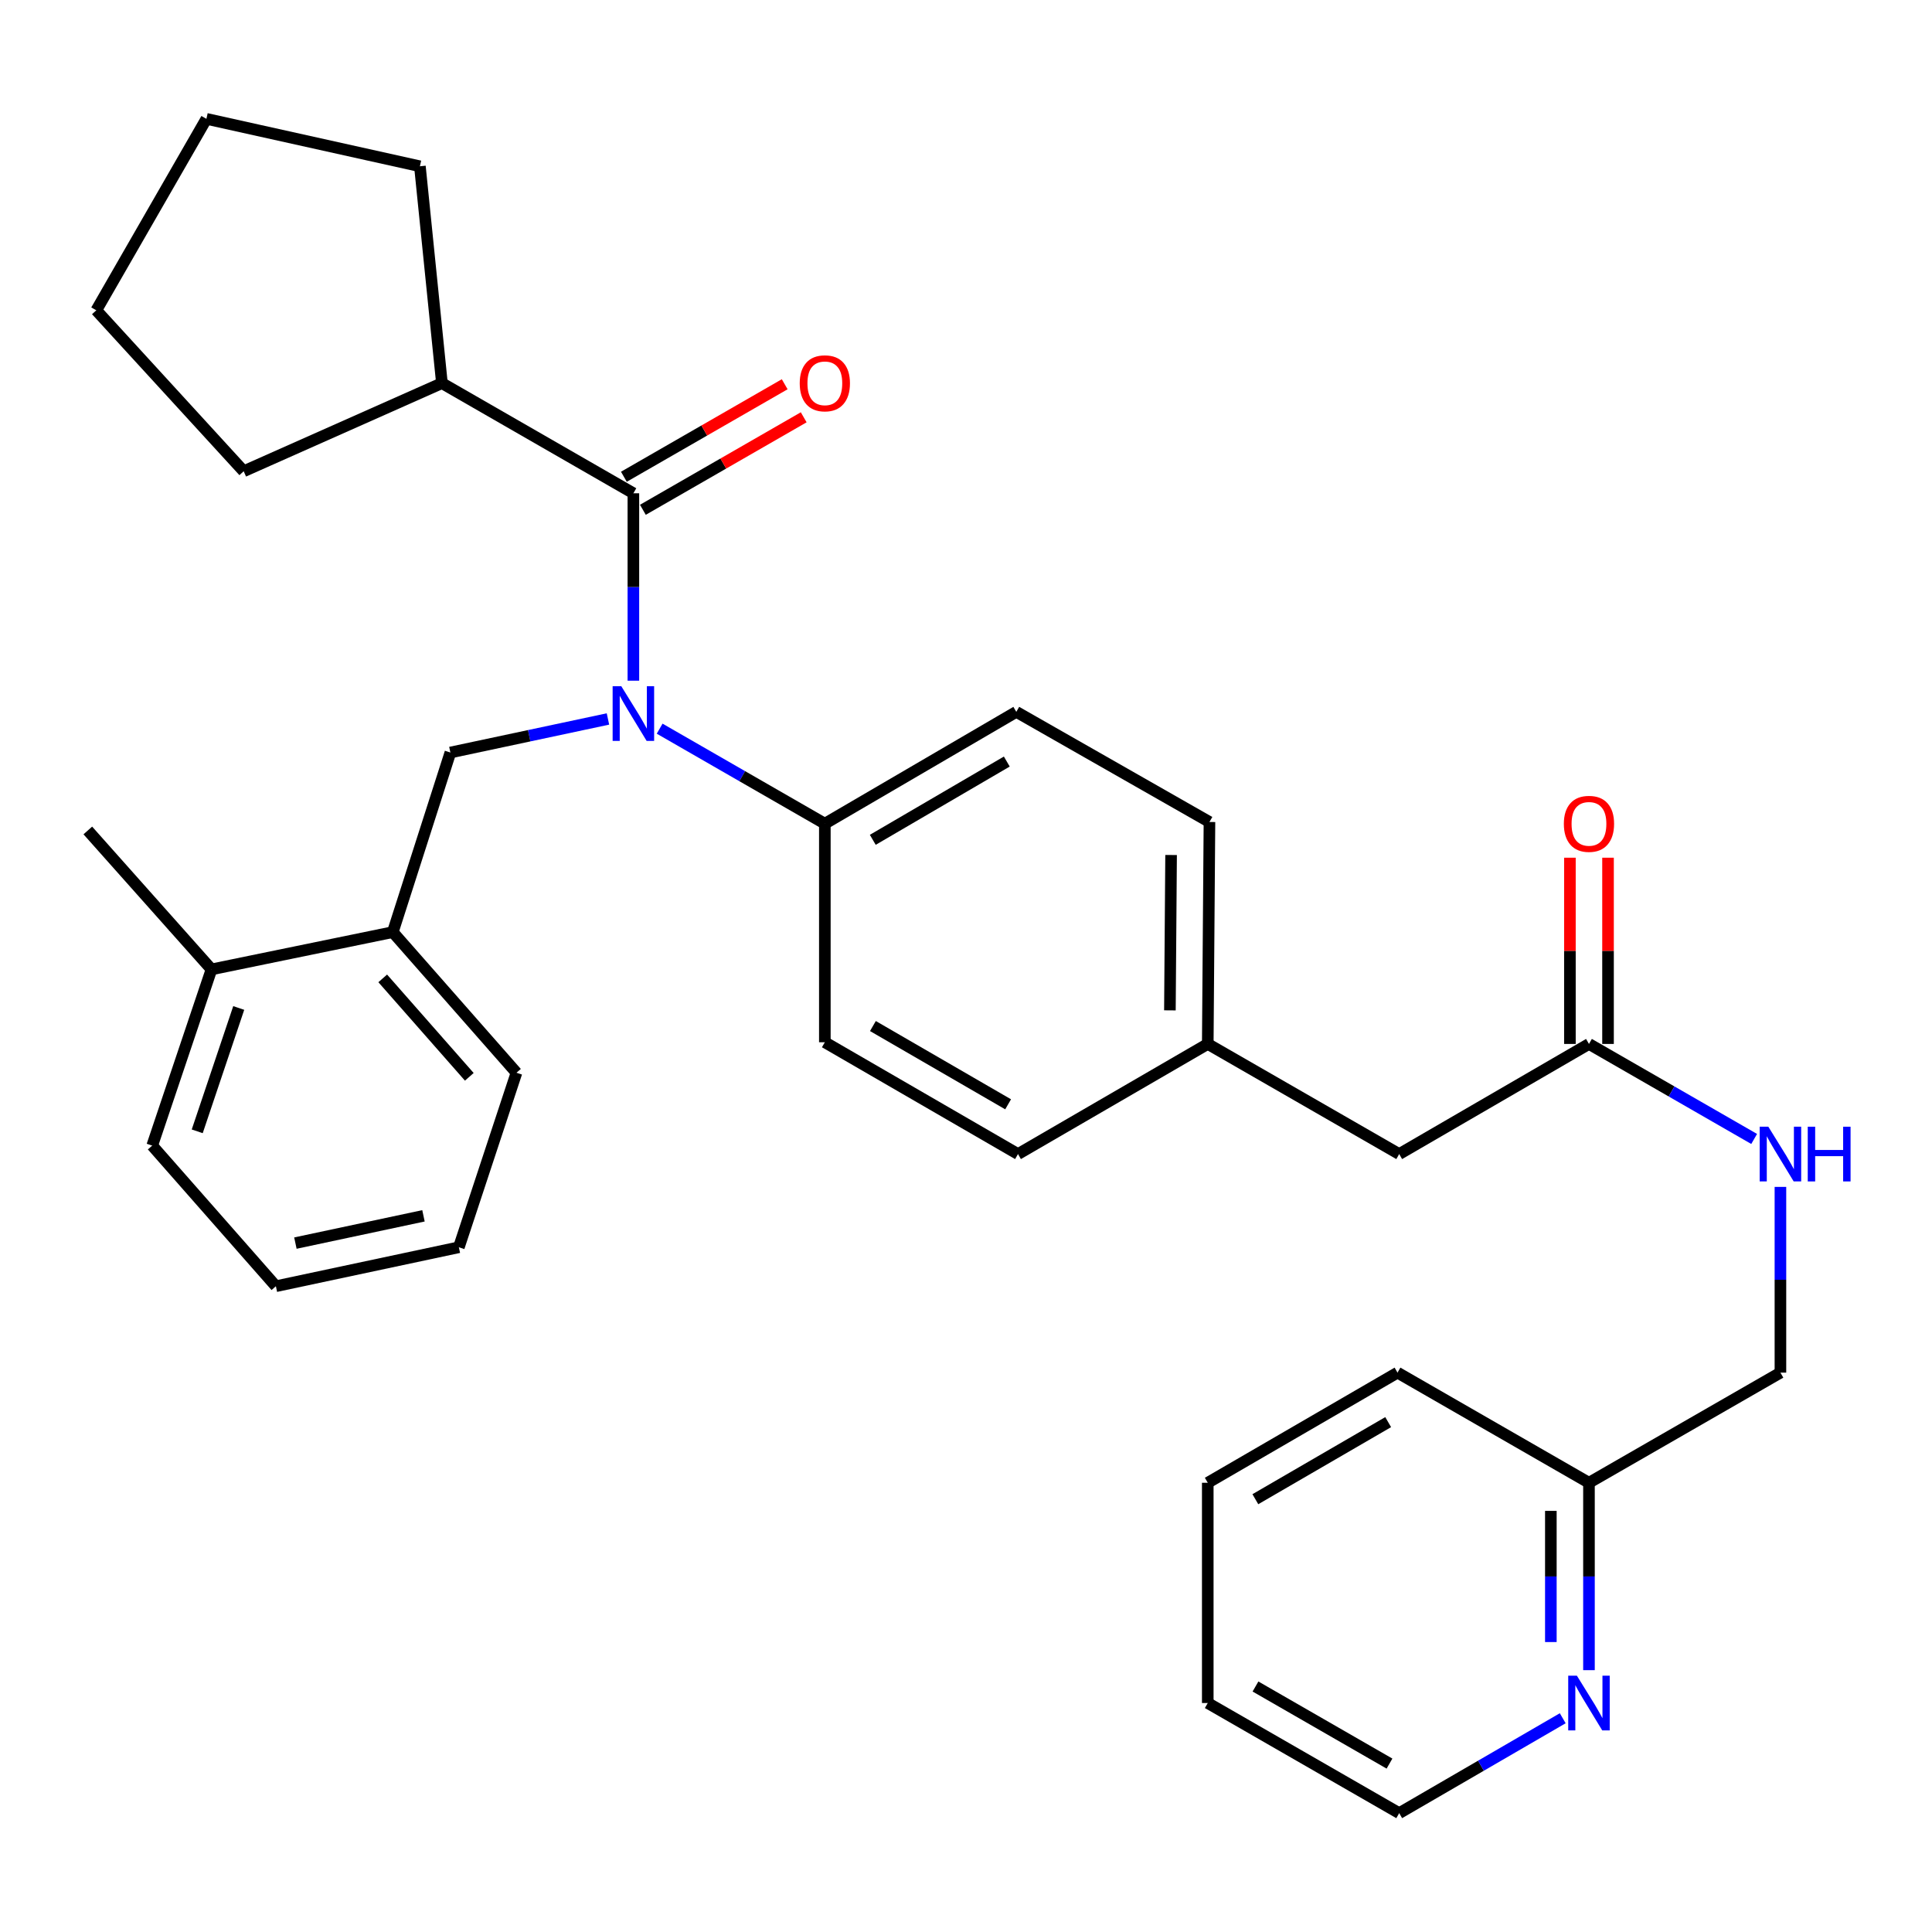 <?xml version='1.0' encoding='iso-8859-1'?>
<svg version='1.1' baseProfile='full'
              xmlns='http://www.w3.org/2000/svg'
                      xmlns:rdkit='http://www.rdkit.org/xml'
                      xmlns:xlink='http://www.w3.org/1999/xlink'
                  xml:space='preserve'
width='1000px' height='1000px' viewBox='0 0 1000 1000'>
<!-- END OF HEADER -->
<rect style='opacity:1.0;fill:#FFFFFF;stroke:none' width='1000' height='1000' x='0' y='0'> </rect>
<path class='bond-0' d='M 625.136,881.482 L 724.224,938.485' style='fill:none;fill-rule:evenodd;stroke:#000000;stroke-width:6px;stroke-linecap:butt;stroke-linejoin:miter;stroke-opacity:1' />
<path class='bond-0' d='M 649.836,872.932 L 719.198,912.834' style='fill:none;fill-rule:evenodd;stroke:#000000;stroke-width:6px;stroke-linecap:butt;stroke-linejoin:miter;stroke-opacity:1' />
<path class='bond-1' d='M 625.136,881.482 L 625.136,767.477' style='fill:none;fill-rule:evenodd;stroke:#000000;stroke-width:6px;stroke-linecap:butt;stroke-linejoin:miter;stroke-opacity:1' />
<path class='bond-2' d='M 822.447,540.343 L 865.198,564.934' style='fill:none;fill-rule:evenodd;stroke:#000000;stroke-width:6px;stroke-linecap:butt;stroke-linejoin:miter;stroke-opacity:1' />
<path class='bond-2' d='M 865.198,564.934 L 907.949,589.524' style='fill:none;fill-rule:evenodd;stroke:#0000FF;stroke-width:6px;stroke-linecap:butt;stroke-linejoin:miter;stroke-opacity:1' />
<path class='bond-3' d='M 832.311,540.343 L 832.311,492.146' style='fill:none;fill-rule:evenodd;stroke:#000000;stroke-width:6px;stroke-linecap:butt;stroke-linejoin:miter;stroke-opacity:1' />
<path class='bond-3' d='M 832.311,492.146 L 832.311,443.948' style='fill:none;fill-rule:evenodd;stroke:#FF0000;stroke-width:6px;stroke-linecap:butt;stroke-linejoin:miter;stroke-opacity:1' />
<path class='bond-3' d='M 812.583,540.343 L 812.583,492.146' style='fill:none;fill-rule:evenodd;stroke:#000000;stroke-width:6px;stroke-linecap:butt;stroke-linejoin:miter;stroke-opacity:1' />
<path class='bond-3' d='M 812.583,492.146 L 812.583,443.948' style='fill:none;fill-rule:evenodd;stroke:#FF0000;stroke-width:6px;stroke-linecap:butt;stroke-linejoin:miter;stroke-opacity:1' />
<path class='bond-4' d='M 822.447,540.343 L 724.224,597.346' style='fill:none;fill-rule:evenodd;stroke:#000000;stroke-width:6px;stroke-linecap:butt;stroke-linejoin:miter;stroke-opacity:1' />
<path class='bond-5' d='M 921.547,614.334 L 921.547,662.404' style='fill:none;fill-rule:evenodd;stroke:#0000FF;stroke-width:6px;stroke-linecap:butt;stroke-linejoin:miter;stroke-opacity:1' />
<path class='bond-5' d='M 921.547,662.404 L 921.547,710.474' style='fill:none;fill-rule:evenodd;stroke:#000000;stroke-width:6px;stroke-linecap:butt;stroke-linejoin:miter;stroke-opacity:1' />
<path class='bond-6' d='M 724.224,938.485 L 766.546,913.924' style='fill:none;fill-rule:evenodd;stroke:#000000;stroke-width:6px;stroke-linecap:butt;stroke-linejoin:miter;stroke-opacity:1' />
<path class='bond-6' d='M 766.546,913.924 L 808.868,889.363' style='fill:none;fill-rule:evenodd;stroke:#0000FF;stroke-width:6px;stroke-linecap:butt;stroke-linejoin:miter;stroke-opacity:1' />
<path class='bond-7' d='M 228.737,198.317 L 217.339,86.066' style='fill:none;fill-rule:evenodd;stroke:#000000;stroke-width:6px;stroke-linecap:butt;stroke-linejoin:miter;stroke-opacity:1' />
<path class='bond-8' d='M 228.737,198.317 L 126.131,243.921' style='fill:none;fill-rule:evenodd;stroke:#000000;stroke-width:6px;stroke-linecap:butt;stroke-linejoin:miter;stroke-opacity:1' />
<path class='bond-9' d='M 228.737,198.317 L 327.837,255.32' style='fill:none;fill-rule:evenodd;stroke:#000000;stroke-width:6px;stroke-linecap:butt;stroke-linejoin:miter;stroke-opacity:1' />
<path class='bond-10' d='M 314.676,372.138 L 273.899,380.82' style='fill:none;fill-rule:evenodd;stroke:#0000FF;stroke-width:6px;stroke-linecap:butt;stroke-linejoin:miter;stroke-opacity:1' />
<path class='bond-10' d='M 273.899,380.82 L 233.121,389.502' style='fill:none;fill-rule:evenodd;stroke:#000000;stroke-width:6px;stroke-linecap:butt;stroke-linejoin:miter;stroke-opacity:1' />
<path class='bond-11' d='M 327.837,352.325 L 327.837,303.823' style='fill:none;fill-rule:evenodd;stroke:#0000FF;stroke-width:6px;stroke-linecap:butt;stroke-linejoin:miter;stroke-opacity:1' />
<path class='bond-11' d='M 327.837,303.823 L 327.837,255.32' style='fill:none;fill-rule:evenodd;stroke:#000000;stroke-width:6px;stroke-linecap:butt;stroke-linejoin:miter;stroke-opacity:1' />
<path class='bond-12' d='M 341.435,377.157 L 384.186,401.748' style='fill:none;fill-rule:evenodd;stroke:#0000FF;stroke-width:6px;stroke-linecap:butt;stroke-linejoin:miter;stroke-opacity:1' />
<path class='bond-12' d='M 384.186,401.748 L 426.937,426.338' style='fill:none;fill-rule:evenodd;stroke:#000000;stroke-width:6px;stroke-linecap:butt;stroke-linejoin:miter;stroke-opacity:1' />
<path class='bond-13' d='M 332.755,263.87 L 374.376,239.93' style='fill:none;fill-rule:evenodd;stroke:#000000;stroke-width:6px;stroke-linecap:butt;stroke-linejoin:miter;stroke-opacity:1' />
<path class='bond-13' d='M 374.376,239.93 L 415.997,215.989' style='fill:none;fill-rule:evenodd;stroke:#FF0000;stroke-width:6px;stroke-linecap:butt;stroke-linejoin:miter;stroke-opacity:1' />
<path class='bond-13' d='M 322.919,246.769 L 364.54,222.829' style='fill:none;fill-rule:evenodd;stroke:#000000;stroke-width:6px;stroke-linecap:butt;stroke-linejoin:miter;stroke-opacity:1' />
<path class='bond-13' d='M 364.54,222.829 L 406.16,198.888' style='fill:none;fill-rule:evenodd;stroke:#FF0000;stroke-width:6px;stroke-linecap:butt;stroke-linejoin:miter;stroke-opacity:1' />
<path class='bond-14' d='M 217.339,86.066 L 106.841,61.515' style='fill:none;fill-rule:evenodd;stroke:#000000;stroke-width:6px;stroke-linecap:butt;stroke-linejoin:miter;stroke-opacity:1' />
<path class='bond-15' d='M 126.131,243.921 L 49.839,160.615' style='fill:none;fill-rule:evenodd;stroke:#000000;stroke-width:6px;stroke-linecap:butt;stroke-linejoin:miter;stroke-opacity:1' />
<path class='bond-16' d='M 203.31,482.464 L 267.327,555.249' style='fill:none;fill-rule:evenodd;stroke:#000000;stroke-width:6px;stroke-linecap:butt;stroke-linejoin:miter;stroke-opacity:1' />
<path class='bond-16' d='M 198.099,506.411 L 242.911,557.36' style='fill:none;fill-rule:evenodd;stroke:#000000;stroke-width:6px;stroke-linecap:butt;stroke-linejoin:miter;stroke-opacity:1' />
<path class='bond-17' d='M 203.31,482.464 L 109.471,501.754' style='fill:none;fill-rule:evenodd;stroke:#000000;stroke-width:6px;stroke-linecap:butt;stroke-linejoin:miter;stroke-opacity:1' />
<path class='bond-18' d='M 203.31,482.464 L 233.121,389.502' style='fill:none;fill-rule:evenodd;stroke:#000000;stroke-width:6px;stroke-linecap:butt;stroke-linejoin:miter;stroke-opacity:1' />
<path class='bond-19' d='M 267.327,555.249 L 237.505,645.581' style='fill:none;fill-rule:evenodd;stroke:#000000;stroke-width:6px;stroke-linecap:butt;stroke-linejoin:miter;stroke-opacity:1' />
<path class='bond-20' d='M 426.937,426.338 L 526.036,368.459' style='fill:none;fill-rule:evenodd;stroke:#000000;stroke-width:6px;stroke-linecap:butt;stroke-linejoin:miter;stroke-opacity:1' />
<path class='bond-20' d='M 451.751,434.692 L 521.121,394.176' style='fill:none;fill-rule:evenodd;stroke:#000000;stroke-width:6px;stroke-linecap:butt;stroke-linejoin:miter;stroke-opacity:1' />
<path class='bond-21' d='M 426.937,426.338 L 426.937,539.467' style='fill:none;fill-rule:evenodd;stroke:#000000;stroke-width:6px;stroke-linecap:butt;stroke-linejoin:miter;stroke-opacity:1' />
<path class='bond-22' d='M 526.036,368.459 L 626.013,425.462' style='fill:none;fill-rule:evenodd;stroke:#000000;stroke-width:6px;stroke-linecap:butt;stroke-linejoin:miter;stroke-opacity:1' />
<path class='bond-23' d='M 426.937,539.467 L 526.913,597.346' style='fill:none;fill-rule:evenodd;stroke:#000000;stroke-width:6px;stroke-linecap:butt;stroke-linejoin:miter;stroke-opacity:1' />
<path class='bond-23' d='M 451.817,531.075 L 521.801,571.591' style='fill:none;fill-rule:evenodd;stroke:#000000;stroke-width:6px;stroke-linecap:butt;stroke-linejoin:miter;stroke-opacity:1' />
<path class='bond-24' d='M 724.224,597.346 L 625.136,540.343' style='fill:none;fill-rule:evenodd;stroke:#000000;stroke-width:6px;stroke-linecap:butt;stroke-linejoin:miter;stroke-opacity:1' />
<path class='bond-25' d='M 625.136,540.343 L 526.913,597.346' style='fill:none;fill-rule:evenodd;stroke:#000000;stroke-width:6px;stroke-linecap:butt;stroke-linejoin:miter;stroke-opacity:1' />
<path class='bond-26' d='M 625.136,540.343 L 626.013,425.462' style='fill:none;fill-rule:evenodd;stroke:#000000;stroke-width:6px;stroke-linecap:butt;stroke-linejoin:miter;stroke-opacity:1' />
<path class='bond-26' d='M 605.54,522.961 L 606.154,442.543' style='fill:none;fill-rule:evenodd;stroke:#000000;stroke-width:6px;stroke-linecap:butt;stroke-linejoin:miter;stroke-opacity:1' />
<path class='bond-27' d='M 109.471,501.754 L 78.784,592.962' style='fill:none;fill-rule:evenodd;stroke:#000000;stroke-width:6px;stroke-linecap:butt;stroke-linejoin:miter;stroke-opacity:1' />
<path class='bond-27' d='M 123.566,521.726 L 102.085,585.572' style='fill:none;fill-rule:evenodd;stroke:#000000;stroke-width:6px;stroke-linecap:butt;stroke-linejoin:miter;stroke-opacity:1' />
<path class='bond-28' d='M 109.471,501.754 L 45.455,429.846' style='fill:none;fill-rule:evenodd;stroke:#000000;stroke-width:6px;stroke-linecap:butt;stroke-linejoin:miter;stroke-opacity:1' />
<path class='bond-29' d='M 237.505,645.581 L 142.801,665.747' style='fill:none;fill-rule:evenodd;stroke:#000000;stroke-width:6px;stroke-linecap:butt;stroke-linejoin:miter;stroke-opacity:1' />
<path class='bond-29' d='M 219.191,629.31 L 152.898,643.427' style='fill:none;fill-rule:evenodd;stroke:#000000;stroke-width:6px;stroke-linecap:butt;stroke-linejoin:miter;stroke-opacity:1' />
<path class='bond-30' d='M 78.784,592.962 L 142.801,665.747' style='fill:none;fill-rule:evenodd;stroke:#000000;stroke-width:6px;stroke-linecap:butt;stroke-linejoin:miter;stroke-opacity:1' />
<path class='bond-31' d='M 49.839,160.615 L 106.841,61.515' style='fill:none;fill-rule:evenodd;stroke:#000000;stroke-width:6px;stroke-linecap:butt;stroke-linejoin:miter;stroke-opacity:1' />
<path class='bond-32' d='M 822.447,864.472 L 822.447,815.974' style='fill:none;fill-rule:evenodd;stroke:#0000FF;stroke-width:6px;stroke-linecap:butt;stroke-linejoin:miter;stroke-opacity:1' />
<path class='bond-32' d='M 822.447,815.974 L 822.447,767.477' style='fill:none;fill-rule:evenodd;stroke:#000000;stroke-width:6px;stroke-linecap:butt;stroke-linejoin:miter;stroke-opacity:1' />
<path class='bond-32' d='M 802.719,849.923 L 802.719,815.974' style='fill:none;fill-rule:evenodd;stroke:#0000FF;stroke-width:6px;stroke-linecap:butt;stroke-linejoin:miter;stroke-opacity:1' />
<path class='bond-32' d='M 802.719,815.974 L 802.719,782.026' style='fill:none;fill-rule:evenodd;stroke:#000000;stroke-width:6px;stroke-linecap:butt;stroke-linejoin:miter;stroke-opacity:1' />
<path class='bond-33' d='M 822.447,767.477 L 723.348,710.474' style='fill:none;fill-rule:evenodd;stroke:#000000;stroke-width:6px;stroke-linecap:butt;stroke-linejoin:miter;stroke-opacity:1' />
<path class='bond-34' d='M 822.447,767.477 L 921.547,710.474' style='fill:none;fill-rule:evenodd;stroke:#000000;stroke-width:6px;stroke-linecap:butt;stroke-linejoin:miter;stroke-opacity:1' />
<path class='bond-35' d='M 723.348,710.474 L 625.136,767.477' style='fill:none;fill-rule:evenodd;stroke:#000000;stroke-width:6px;stroke-linecap:butt;stroke-linejoin:miter;stroke-opacity:1' />
<path class='bond-35' d='M 718.519,736.087 L 649.771,775.989' style='fill:none;fill-rule:evenodd;stroke:#000000;stroke-width:6px;stroke-linecap:butt;stroke-linejoin:miter;stroke-opacity:1' />
<path  class='atom-2' d='M 915.287 583.186
L 924.567 598.186
Q 925.487 599.666, 926.967 602.346
Q 928.447 605.026, 928.527 605.186
L 928.527 583.186
L 932.287 583.186
L 932.287 611.506
L 928.407 611.506
L 918.447 595.106
Q 917.287 593.186, 916.047 590.986
Q 914.847 588.786, 914.487 588.106
L 914.487 611.506
L 910.807 611.506
L 910.807 583.186
L 915.287 583.186
' fill='#0000FF'/>
<path  class='atom-2' d='M 935.687 583.186
L 939.527 583.186
L 939.527 595.226
L 954.007 595.226
L 954.007 583.186
L 957.847 583.186
L 957.847 611.506
L 954.007 611.506
L 954.007 598.426
L 939.527 598.426
L 939.527 611.506
L 935.687 611.506
L 935.687 583.186
' fill='#0000FF'/>
<path  class='atom-3' d='M 809.447 426.418
Q 809.447 419.618, 812.807 415.818
Q 816.167 412.018, 822.447 412.018
Q 828.727 412.018, 832.087 415.818
Q 835.447 419.618, 835.447 426.418
Q 835.447 433.298, 832.047 437.218
Q 828.647 441.098, 822.447 441.098
Q 816.207 441.098, 812.807 437.218
Q 809.447 433.338, 809.447 426.418
M 822.447 437.898
Q 826.767 437.898, 829.087 435.018
Q 831.447 432.098, 831.447 426.418
Q 831.447 420.858, 829.087 418.058
Q 826.767 415.218, 822.447 415.218
Q 818.127 415.218, 815.767 418.018
Q 813.447 420.818, 813.447 426.418
Q 813.447 432.138, 815.767 435.018
Q 818.127 437.898, 822.447 437.898
' fill='#FF0000'/>
<path  class='atom-6' d='M 321.577 355.176
L 330.857 370.176
Q 331.777 371.656, 333.257 374.336
Q 334.737 377.016, 334.817 377.176
L 334.817 355.176
L 338.577 355.176
L 338.577 383.496
L 334.697 383.496
L 324.737 367.096
Q 323.577 365.176, 322.337 362.976
Q 321.137 360.776, 320.777 360.096
L 320.777 383.496
L 317.097 383.496
L 317.097 355.176
L 321.577 355.176
' fill='#0000FF'/>
<path  class='atom-8' d='M 413.937 198.397
Q 413.937 191.597, 417.297 187.797
Q 420.657 183.997, 426.937 183.997
Q 433.217 183.997, 436.577 187.797
Q 439.937 191.597, 439.937 198.397
Q 439.937 205.277, 436.537 209.197
Q 433.137 213.077, 426.937 213.077
Q 420.697 213.077, 417.297 209.197
Q 413.937 205.317, 413.937 198.397
M 426.937 209.877
Q 431.257 209.877, 433.577 206.997
Q 435.937 204.077, 435.937 198.397
Q 435.937 192.837, 433.577 190.037
Q 431.257 187.197, 426.937 187.197
Q 422.617 187.197, 420.257 189.997
Q 417.937 192.797, 417.937 198.397
Q 417.937 204.117, 420.257 206.997
Q 422.617 209.877, 426.937 209.877
' fill='#FF0000'/>
<path  class='atom-28' d='M 816.187 867.322
L 825.467 882.322
Q 826.387 883.802, 827.867 886.482
Q 829.347 889.162, 829.427 889.322
L 829.427 867.322
L 833.187 867.322
L 833.187 895.642
L 829.307 895.642
L 819.347 879.242
Q 818.187 877.322, 816.947 875.122
Q 815.747 872.922, 815.387 872.242
L 815.387 895.642
L 811.707 895.642
L 811.707 867.322
L 816.187 867.322
' fill='#0000FF'/>
</svg>

